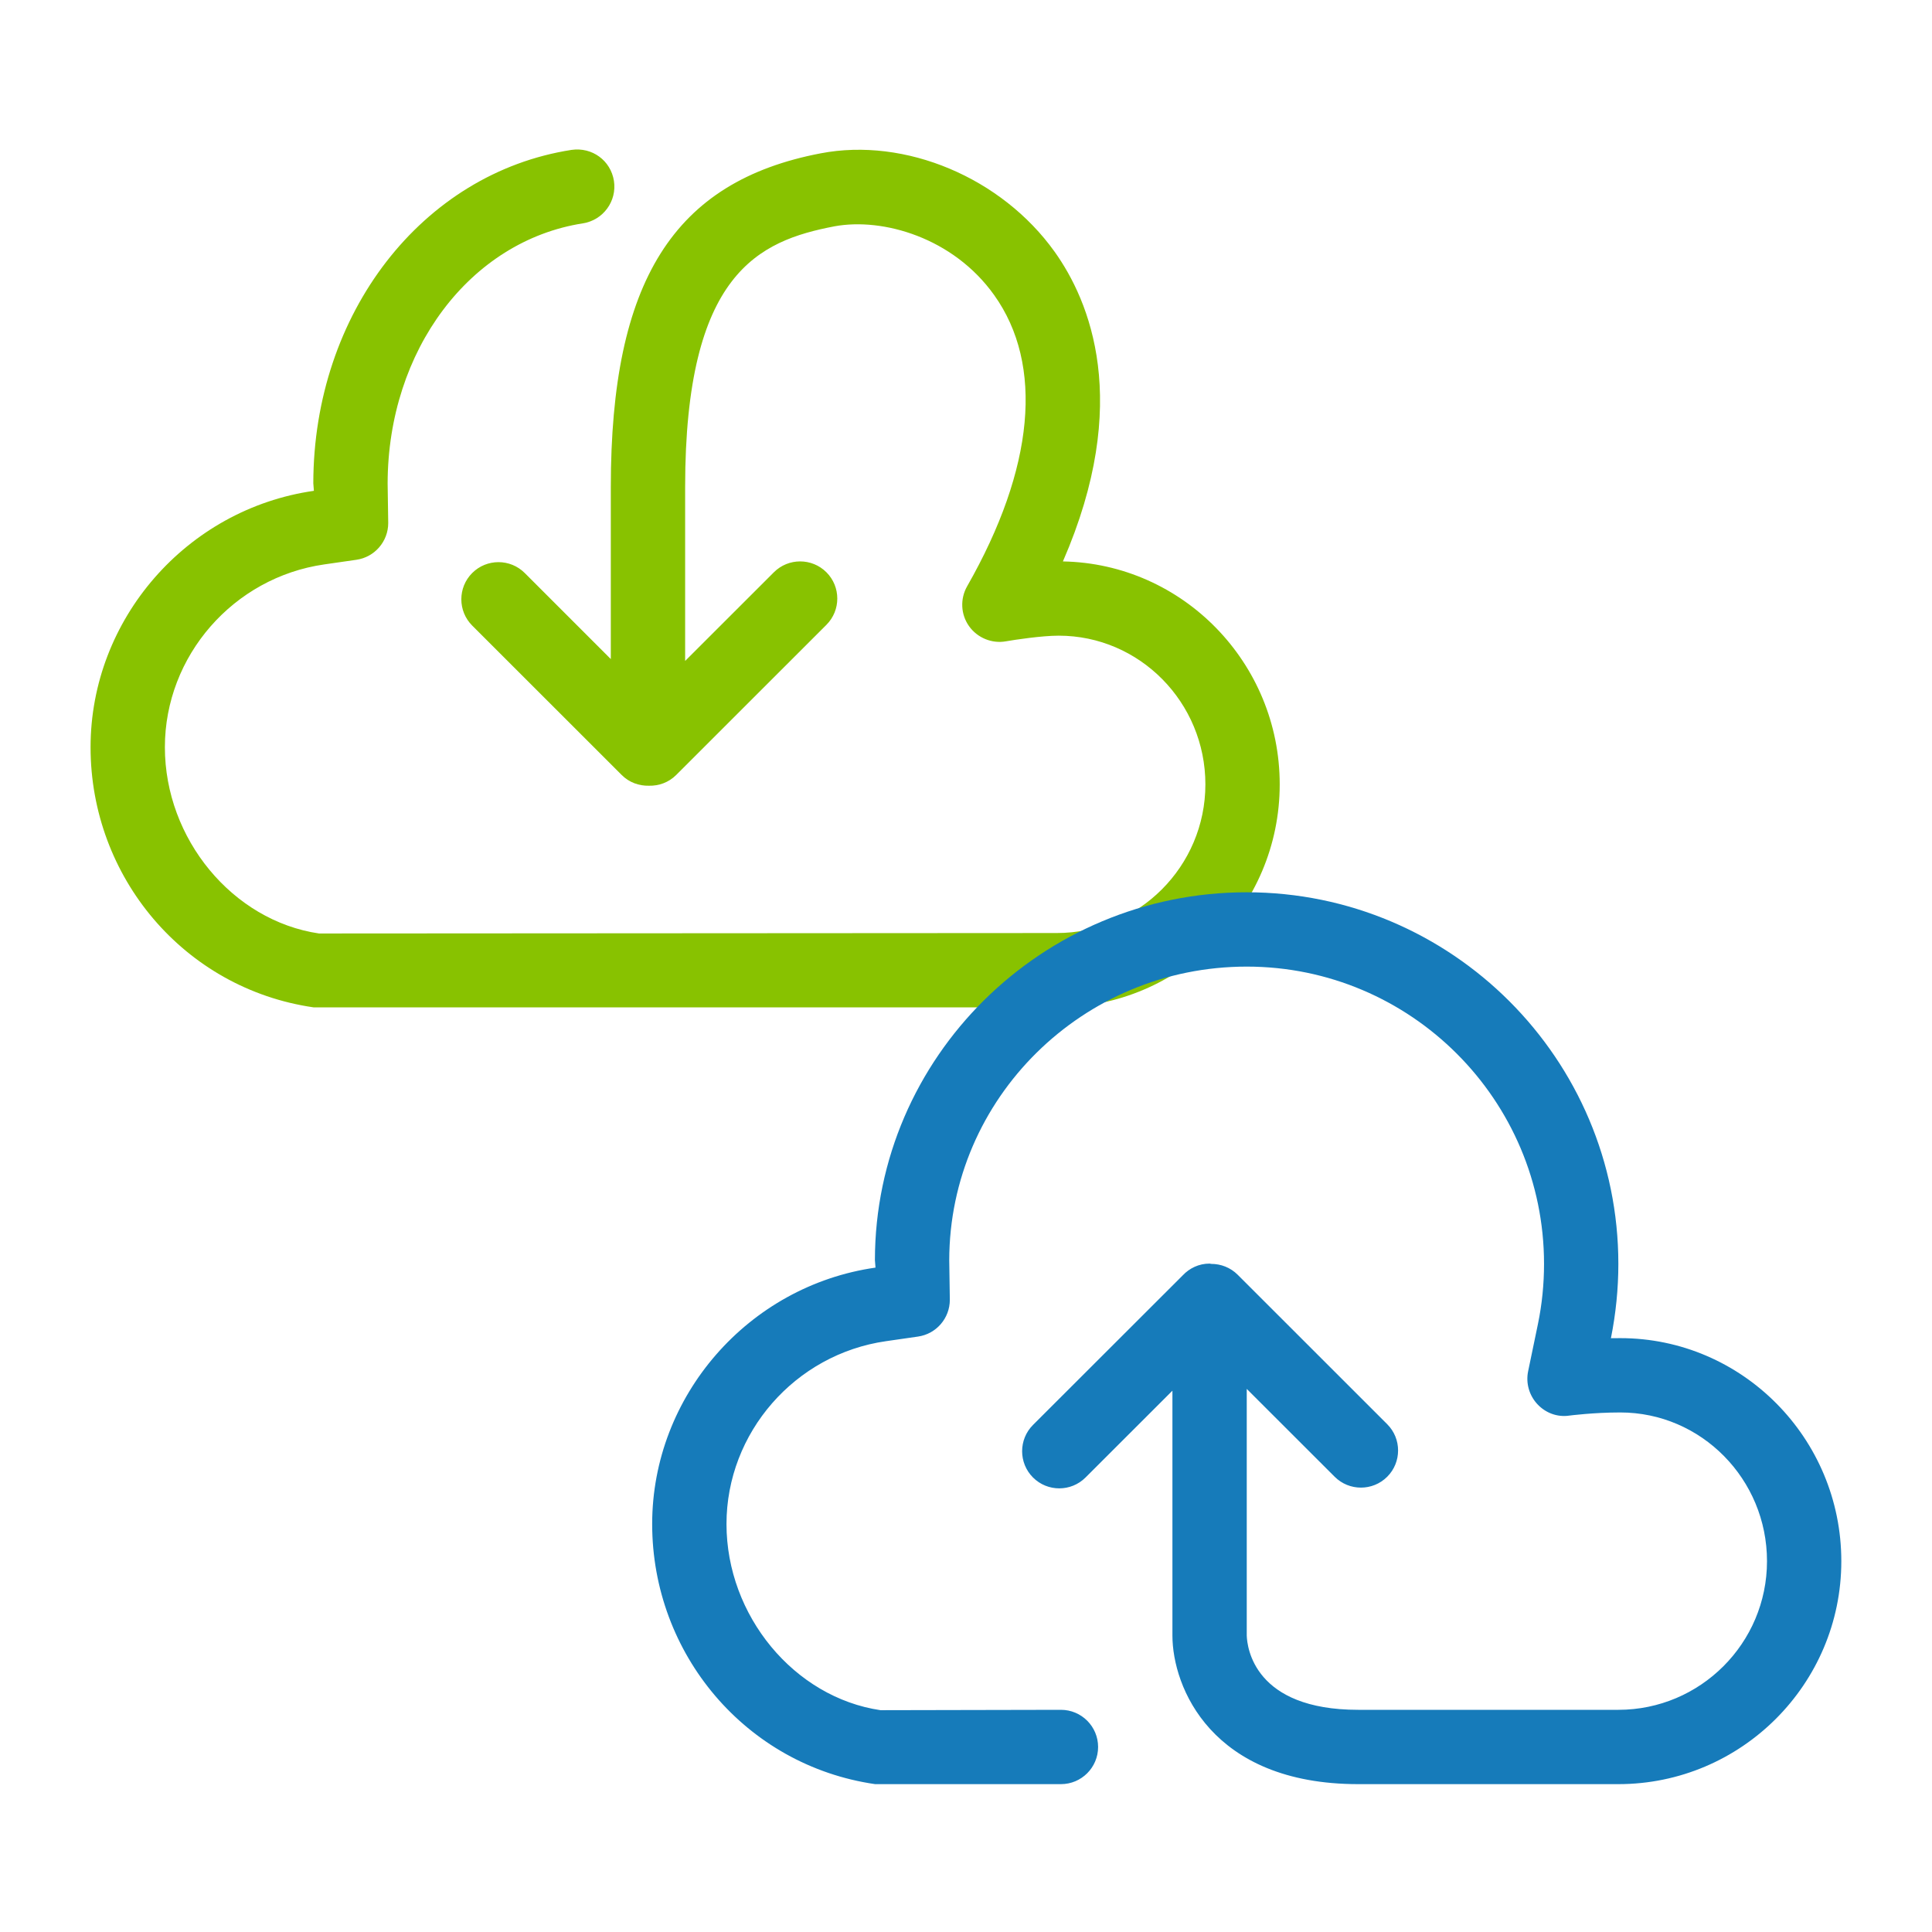 <svg clip-rule="evenodd" fill-rule="evenodd" stroke-linejoin="round" stroke-miterlimit="2" viewBox="0 0 64 64" xmlns="http://www.w3.org/2000/svg"><path d="m0 0h64v64h-64z" fill="none"/><g fill-rule="nonzero"><path d="m26.166 16c1.868-4.29.716-7.018-.222-8.332-1.424-1.994-4.018-3.088-6.296-2.65-3.96.756-5.648 3.44-5.648 8.982v4.628l-2.316-2.316c-.39-.39-1.024-.39-1.414 0s-.39 1.024 0 1.414l4.024 4.022c.202.202.468.294.732.288.264.006.53-.086.732-.288l4.044-4.042c.39-.39.39-1.024 0-1.414s-1.024-.39-1.414 0l-2.388 2.386v-4.678c0-5.768 1.986-6.628 4.02-7.018 1.306-.24 3.196.308 4.294 1.848 1.344 1.878 1.086 4.664-.726 7.84-.192.338-.172.756.052 1.072s.618.476.992.408c.242-.042.964-.152 1.42-.152 2.178 0 3.948 1.794 3.948 4.002 0 2.206-1.794 4-4 4l-19.854.012c-2.324-.344-4.146-2.546-4.146-5.012 0-2.456 1.844-4.57 4.292-4.92l.86-.124c.492-.07.858-.492.858-.99l-.016-1.064c.006-3.582 2.214-6.526 5.256-7 .544-.086.918-.596.834-1.142-.086-.546-.584-.916-1.144-.834-4.02.626-6.94 4.4-6.946 8.972 0 .002.016.202.016.202-3.426.49-6.01 3.456-6.01 6.9 0 3.492 2.516 6.496 6 7h20c3.308 0 6-2.692 6-6 0-3.272-2.608-5.94-5.834-6z" fill="#88c200" transform="matrix(1.231 0 0 1.231 3 -1.098)"/><path d="m26.052 15.998c-.086 0-.17 0-.252.002.132-.658.2-1.33.2-2 0-5.514-4.486-10-10-10-5.51 0-10 4.442-10.006 9.898 0 .002.016.202.016.202-3.426.49-6.01 3.456-6.01 6.9 0 3.492 2.516 6.496 6 7h5c.552 0 1-.448 1-1s-.448-1-1-1l-4.854.01c-2.324-.342-4.146-2.544-4.146-5.01 0-2.456 1.844-4.57 4.292-4.92l.86-.124c.492-.07.858-.492.858-.99l-.016-1.064c.006-4.358 3.596-7.902 8.006-7.902 4.412 0 8 3.588 8 8 0 .542-.054 1.088-.164 1.618l-.264 1.272c-.066.318.028.646.248.884.22.236.536.358.864.308.022-.002.648-.084 1.368-.084 2.178 0 3.948 1.794 3.948 4.002 0 2.206-1.794 4-4 4h-7c-2.8 0-2.99-1.678-3-2v-6.636l2.366 2.364c.39.39 1.024.39 1.414 0s.39-1.024 0-1.414l-4.024-4.022c-.196-.196-.454-.292-.712-.292-.016 0-.028-.008-.044-.008-.288 0-.542.124-.724.318l-4.028 4.024c-.39.39-.39 1.024 0 1.414s1.024.39 1.414 0l2.338-2.336v6.588c0 1.382 1.044 4 5 4h7c3.308 0 6-2.692 6-6s-2.668-6.002-5.948-6.002z" fill="#167bba" transform="matrix(1.231 0 0 1.231 21.604 24.634)"/></g></svg>
